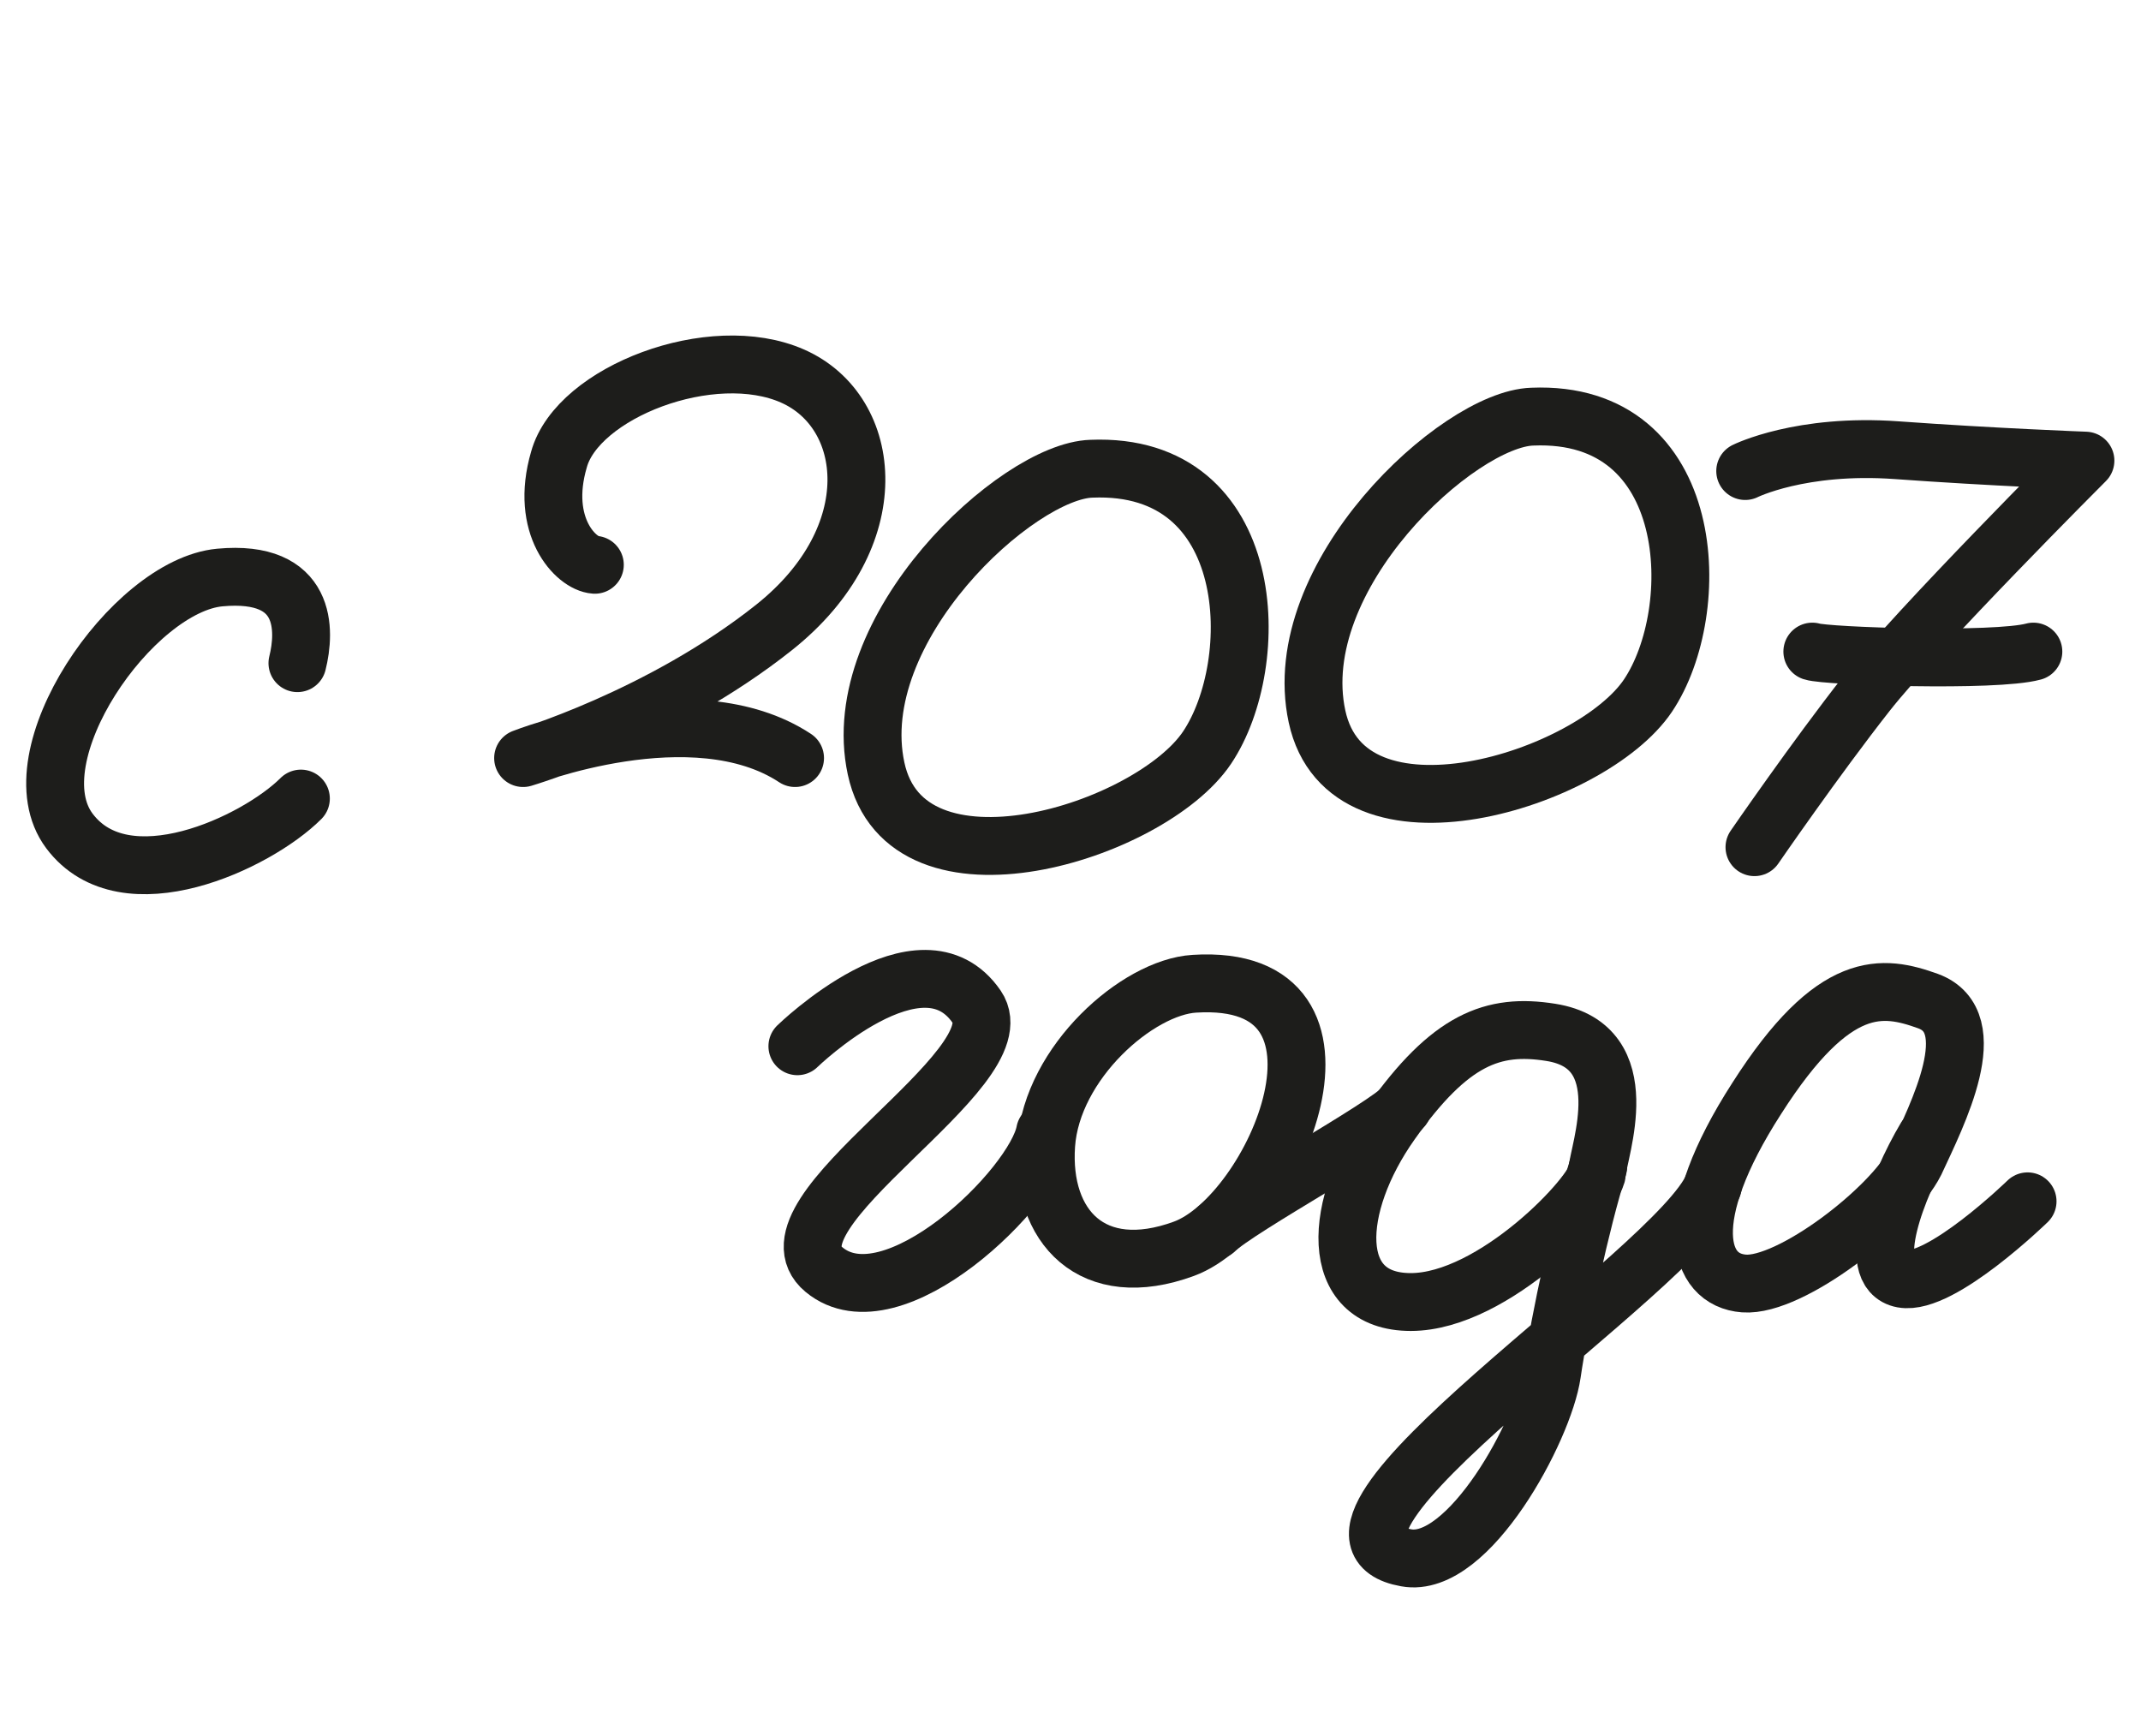 <?xml version="1.0" encoding="UTF-8"?> <svg xmlns="http://www.w3.org/2000/svg" xmlns:xlink="http://www.w3.org/1999/xlink" version="1.1" id="Layer_1" x="0px" y="0px" viewBox="0 0 185 150" style="enable-background:new 0 0 185 150;" xml:space="preserve"> <style type="text/css"> .st0{display:none;} .st1{fill:none;stroke:#1D1D1B;stroke-width:5;stroke-linecap:round;stroke-linejoin:round;stroke-miterlimit:10;} </style> <g id="Layer_1_00000036243659880256619050000017606999995032837293_" class="st0"> <image style="display:inline;overflow:visible;enable-background:new ;" width="920" height="512" transform="matrix(0.293 0 0 0.293 -42.266 -425.179)"> </image> <image style="display:inline;overflow:visible;enable-background:new ;" width="1000" height="920" transform="matrix(0.15 0 0 0.15 189.483 6)"> </image> <image style="display:inline;overflow:visible;opacity:0.45;enable-background:new ;" width="1430" height="1462" transform="matrix(0.103 0 0 0.103 19.142 -213.726)"> </image> <image style="display:inline;overflow:visible;opacity:0.42;enable-background:new ;" width="920" height="819" transform="matrix(0.163 0 0 0.163 17.5 8.234)"> </image> <image style="display:inline;overflow:visible;opacity:0.37;enable-background:new ;" width="1024" height="1024" transform="matrix(-0.105 0 0 0.105 6.585 20.055)"> </image> </g> <g> <path class="st1" d="M25.7,57.3c0.7-2.8,0.9-8.1-6.7-7.4S1.2,65.4,6,71.8c4.8,6.4,16.2,1,20-2.8"></path> <path class="st1" d="M51.4,48.8c-1.6-0.1-4.8-3.3-3.1-9.1c1.6-5.8,13.2-10.3,20.2-7.2c7,3.1,8.2,13.9-1.6,21.7S45.2,65.5,45.2,65.5 s14.7-5.8,23.5,0"></path> <path class="st1" d="M94.3,40.5c-6.4,0.2-21.2,13.8-18.6,25.9c2.6,12.1,23.7,5.5,28.6-1.8C109.2,57.3,108.8,39.9,94.3,40.5z"></path> <path class="st1" d="M132.4,36c-6.4,0.2-21.2,13.8-18.6,25.9c2.6,12.1,23.7,5.5,28.6-1.8C147.3,52.8,146.8,35.4,132.4,36z"></path> <g> <path class="st1" d="M150.8,40.7c0,0,4.8-2.4,13.1-1.8s16.3,0.9,16.3,0.9s-14.5,14.5-18.9,20.1c-4.4,5.6-9.7,13.3-9.7,13.3"></path> <path class="st1" d="M156.6,56.3c1.2,0.4,15.8,0.9,19.1,0"></path> </g> <path class="st1" d="M68.9,90.4c0,0,10.7-10.4,15.5-3.4c3.7,5.4-19.1,17.8-13.2,22.7c5.9,4.9,18.2-7.1,19.1-11.9"></path> <path class="st1" d="M103.2,85c-4.9,0.3-12.3,6.8-12.8,13.9s4,11.9,11.9,9S119.1,84,103.2,85z"></path> <path class="st1" d="M134,89.2c-5-0.8-8.7,0.6-13.8,7.8c-5.1,7.2-5.5,15.5,1.7,15.5s16-9.4,16.1-11.2 C138.1,99.5,141.6,90.4,134,89.2z"></path> <path class="st1" d="M138.1,100.8c-1.5,4.8-3.3,13.1-4,17.9s-7.2,16.9-12.6,15.9c-11.9-2.1,23.4-24.7,26.5-32.1"></path> <path class="st1" d="M166.6,86.5c-3.9-1.4-8.1-2.1-14.8,8.4c-6.7,10.4-5.1,15.7-1.1,16c4,0.3,12.8-6.5,14.8-10.5 C167.4,96.3,171.5,88.3,166.6,86.5z"></path> <path class="st1" d="M166.4,98.3c-2.5,4.2-5.3,11.6-2,12.2c3.3,0.6,10.8-6.7,10.8-6.7"></path> <path class="st1" d="M105,106.3c1.9-1.9,14.9-9,16.2-10.6"></path> </g> </svg> 